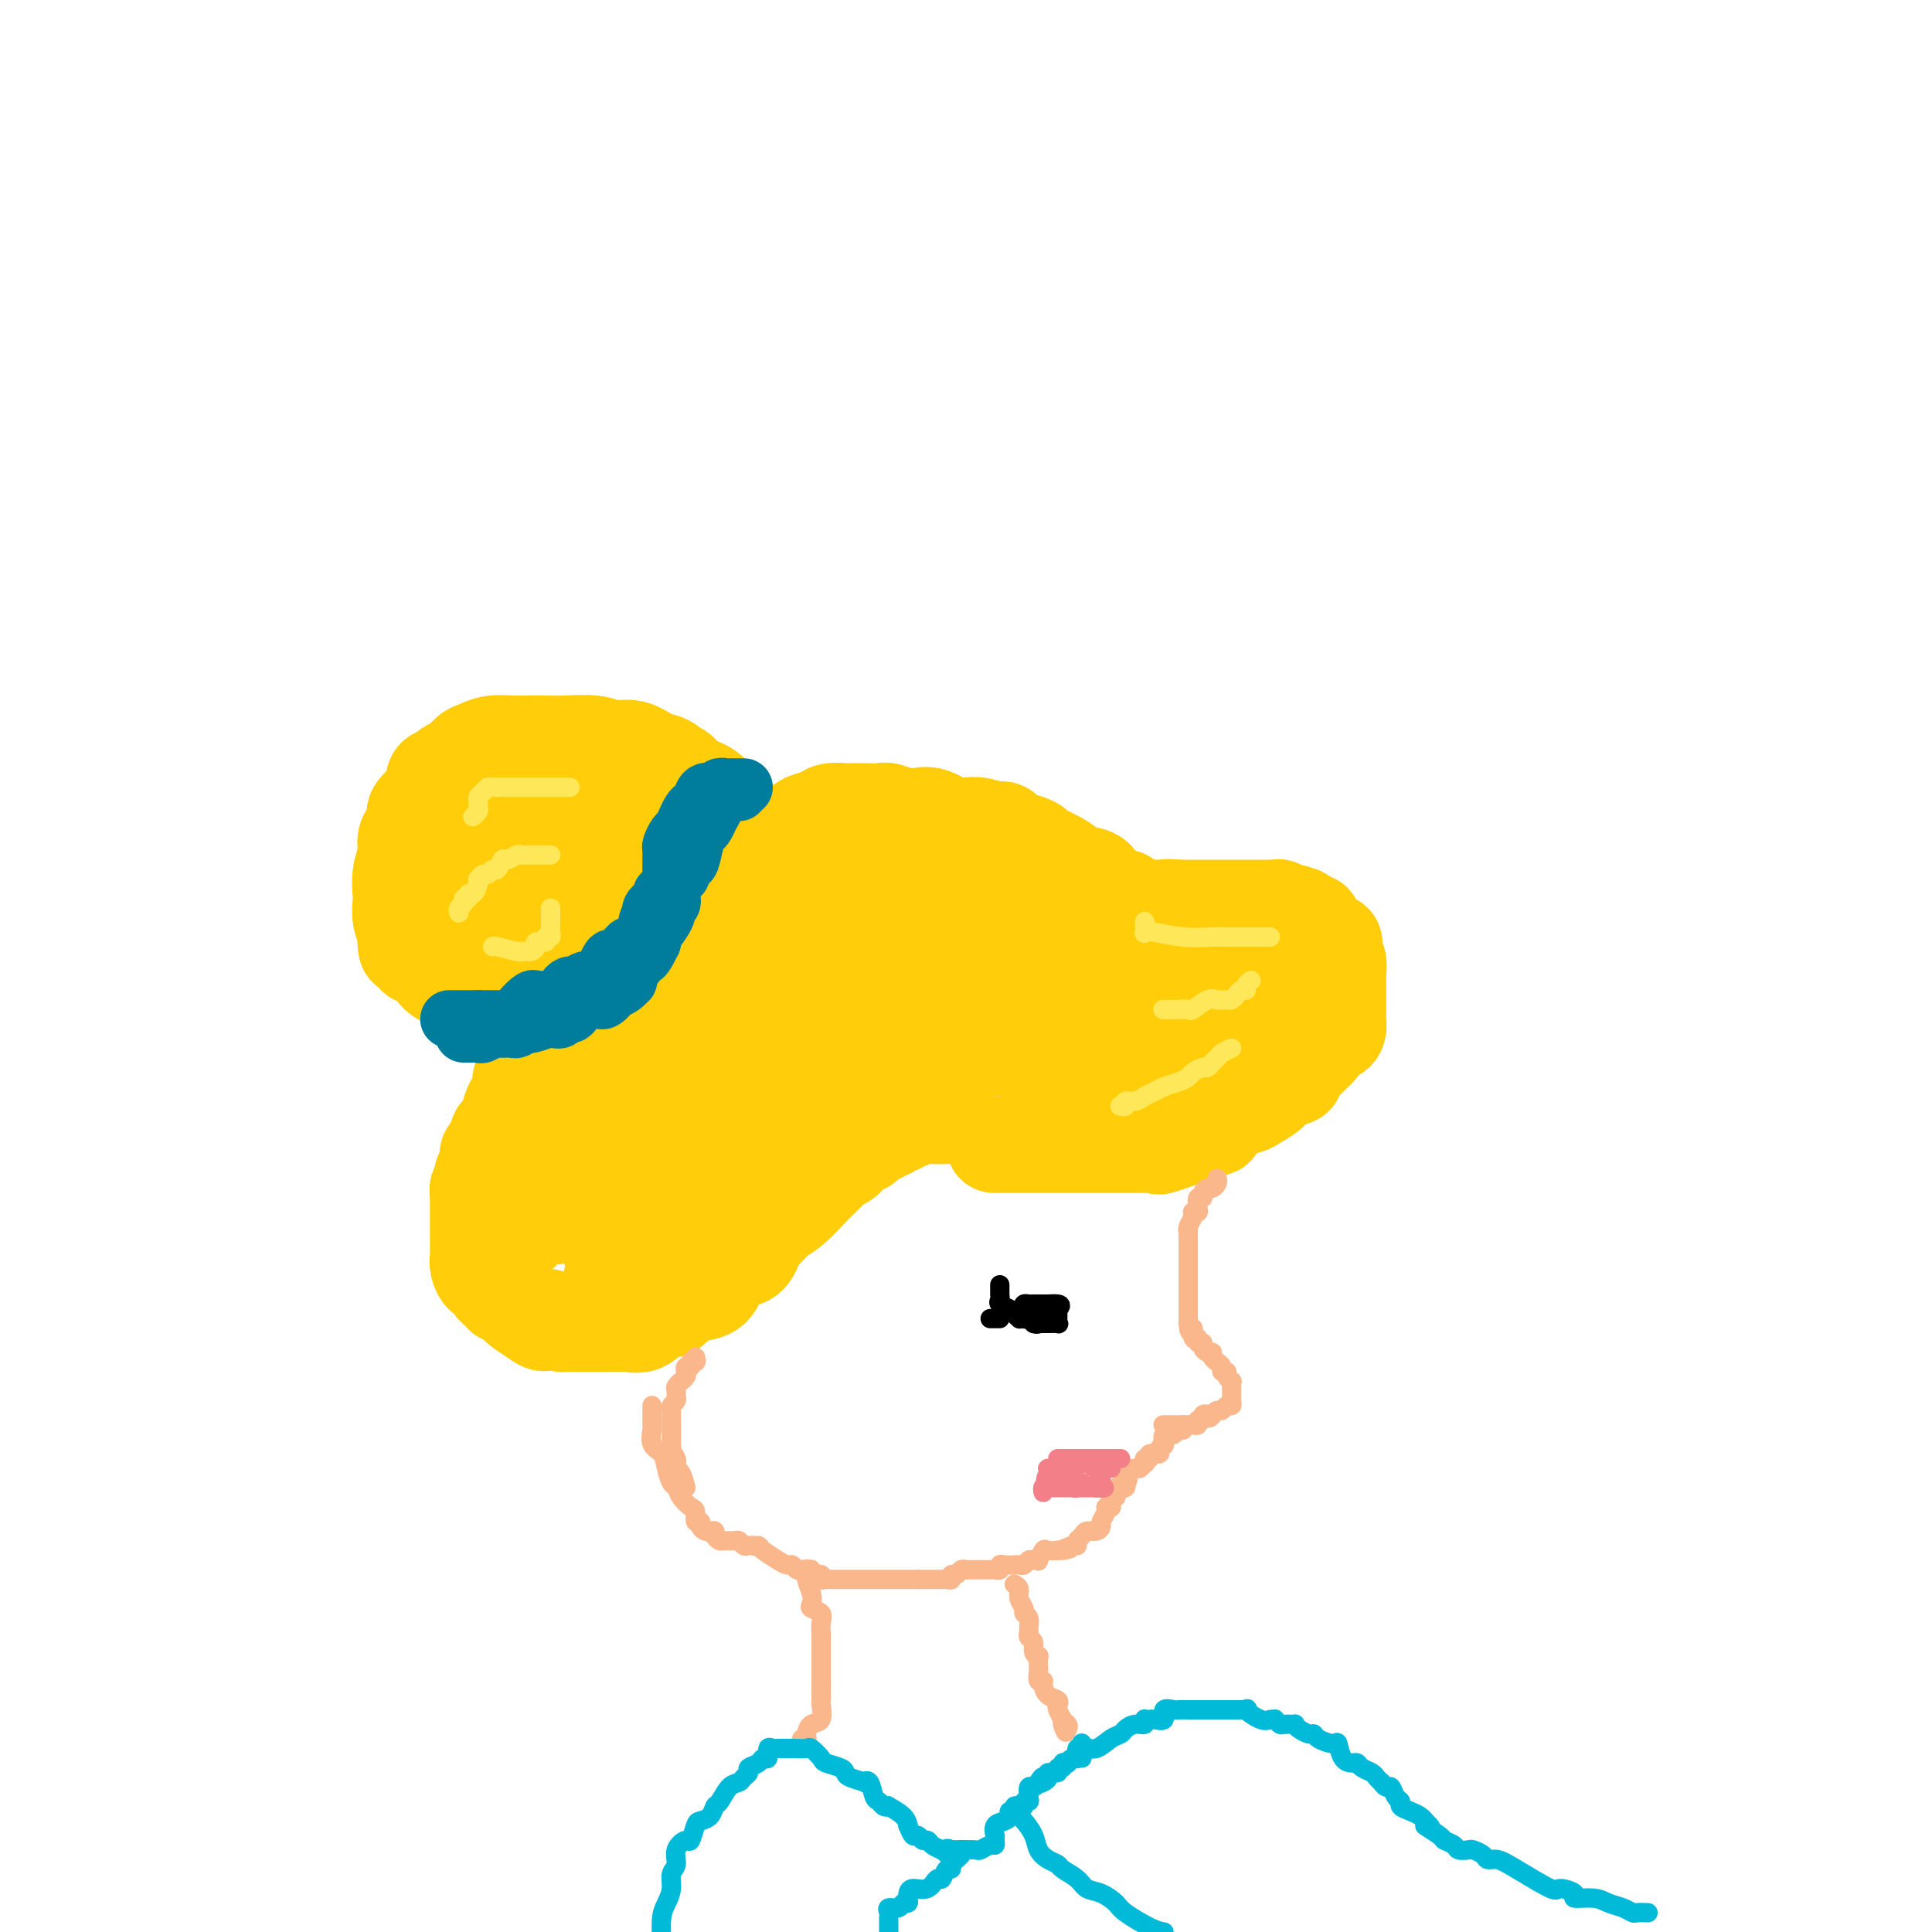 <svg viewBox='0 0 400 400' version='1.1' xmlns='http://www.w3.org/2000/svg' xmlns:xlink='http://www.w3.org/1999/xlink'><g fill='none' stroke='rgb(255,205,10)' stroke-width='20' stroke-linecap='round' stroke-linejoin='round'><path d='M206,237c-0.181,-0.000 -0.361,-0.000 1,0c1.361,0.000 4.264,0.000 7,0c2.736,-0.000 5.305,-0.000 7,0c1.695,0.000 2.518,0.000 4,0c1.482,-0.000 3.625,-0.001 5,0c1.375,0.001 1.981,0.003 3,0c1.019,-0.003 2.449,-0.012 3,0c0.551,0.012 0.222,0.044 1,0c0.778,-0.044 2.662,-0.166 3,0c0.338,0.166 -0.870,0.619 1,0c1.870,-0.619 6.817,-2.312 9,-3c2.183,-0.688 1.600,-0.372 2,-1c0.400,-0.628 1.782,-2.199 3,-3c1.218,-0.801 2.271,-0.831 3,-1c0.729,-0.169 1.132,-0.478 2,-1c0.868,-0.522 2.200,-1.256 3,-2c0.800,-0.744 1.069,-1.499 2,-2c0.931,-0.501 2.526,-0.749 3,-1c0.474,-0.251 -0.171,-0.504 0,-1c0.171,-0.496 1.159,-1.236 2,-2c0.841,-0.764 1.534,-1.552 2,-2c0.466,-0.448 0.705,-0.557 1,-1c0.295,-0.443 0.648,-1.222 1,-2'/><path d='M274,215c1.321,-1.437 1.622,-1.029 2,-1c0.378,0.029 0.833,-0.319 1,-1c0.167,-0.681 0.045,-1.693 0,-2c-0.045,-0.307 -0.012,0.091 0,0c0.012,-0.091 0.003,-0.672 0,-1c-0.003,-0.328 -0.001,-0.402 0,-1c0.001,-0.598 0.000,-1.719 0,-2c-0.000,-0.281 -0.000,0.277 0,0c0.000,-0.277 0.001,-1.391 0,-2c-0.001,-0.609 -0.004,-0.713 0,-1c0.004,-0.287 0.015,-0.755 0,-1c-0.015,-0.245 -0.056,-0.265 0,-1c0.056,-0.735 0.211,-2.186 0,-3c-0.211,-0.814 -0.786,-0.993 -1,-1c-0.214,-0.007 -0.065,0.157 0,0c0.065,-0.157 0.047,-0.634 0,-1c-0.047,-0.366 -0.121,-0.620 0,-1c0.121,-0.380 0.439,-0.885 0,-1c-0.439,-0.115 -1.633,0.161 -2,0c-0.367,-0.161 0.094,-0.759 0,-1c-0.094,-0.241 -0.742,-0.125 -1,0c-0.258,0.125 -0.125,0.258 0,0c0.125,-0.258 0.241,-0.909 0,-1c-0.241,-0.091 -0.838,0.378 -1,0c-0.162,-0.378 0.110,-1.602 0,-2c-0.110,-0.398 -0.603,0.029 -1,0c-0.397,-0.029 -0.699,-0.515 -1,-1'/><path d='M270,190c-1.278,-1.327 -0.973,-0.145 -1,0c-0.027,0.145 -0.384,-0.746 -1,-1c-0.616,-0.254 -1.489,0.128 -2,0c-0.511,-0.128 -0.661,-0.766 -1,-1c-0.339,-0.234 -0.868,-0.063 -1,0c-0.132,0.063 0.133,0.017 0,0c-0.133,-0.017 -0.666,-0.004 -1,0c-0.334,0.004 -0.471,0.001 -1,0c-0.529,-0.001 -1.451,-0.000 -2,0c-0.549,0.000 -0.723,0.000 -1,0c-0.277,-0.000 -0.655,-0.000 -1,0c-0.345,0.000 -0.656,0.000 -1,0c-0.344,-0.000 -0.722,-0.000 -1,0c-0.278,0.000 -0.456,0.000 -1,0c-0.544,-0.000 -1.454,-0.000 -2,0c-0.546,0.000 -0.727,0.000 -1,0c-0.273,-0.000 -0.637,-0.000 -1,0c-0.363,0.000 -0.723,0.000 -1,0c-0.277,-0.000 -0.469,-0.000 -1,0c-0.531,0.000 -1.399,0.000 -2,0c-0.601,-0.000 -0.934,-0.000 -1,0c-0.066,0.000 0.136,0.000 0,0c-0.136,-0.000 -0.610,-0.000 -1,0c-0.390,0.000 -0.695,0.000 -1,0'/><path d='M244,188c-4.109,-0.311 -1.382,-0.087 -1,0c0.382,0.087 -1.583,0.038 -3,0c-1.417,-0.038 -2.288,-0.067 -3,0c-0.712,0.067 -1.265,0.228 -2,0c-0.735,-0.228 -1.650,-0.844 -2,-1c-0.350,-0.156 -0.134,0.150 0,0c0.134,-0.150 0.186,-0.755 0,-1c-0.186,-0.245 -0.611,-0.128 -1,0c-0.389,0.128 -0.743,0.269 -1,0c-0.257,-0.269 -0.417,-0.947 -1,-1c-0.583,-0.053 -1.587,0.519 -2,0c-0.413,-0.519 -0.233,-2.131 -1,-3c-0.767,-0.869 -2.479,-0.996 -3,-1c-0.521,-0.004 0.151,0.116 0,0c-0.151,-0.116 -1.123,-0.466 -2,-1c-0.877,-0.534 -1.659,-1.251 -3,-2c-1.341,-0.749 -3.242,-1.529 -4,-2c-0.758,-0.471 -0.375,-0.634 -1,-1c-0.625,-0.366 -2.260,-0.934 -3,-1c-0.740,-0.066 -0.585,0.371 -1,0c-0.415,-0.371 -1.399,-1.550 -2,-2c-0.601,-0.450 -0.820,-0.171 -1,0c-0.180,0.171 -0.320,0.234 -1,0c-0.680,-0.234 -1.901,-0.767 -3,-1c-1.099,-0.233 -2.076,-0.167 -3,0c-0.924,0.167 -1.794,0.437 -3,0c-1.206,-0.437 -2.748,-1.579 -4,-2c-1.252,-0.421 -2.215,-0.120 -3,0c-0.785,0.120 -1.393,0.060 -2,0'/><path d='M188,169c-3.448,-0.403 -2.070,0.088 -2,0c0.070,-0.088 -1.170,-0.755 -2,-1c-0.830,-0.245 -1.252,-0.066 -2,0c-0.748,0.066 -1.823,0.021 -3,0c-1.177,-0.021 -2.455,-0.017 -3,0c-0.545,0.017 -0.356,0.046 -1,0c-0.644,-0.046 -2.122,-0.166 -3,0c-0.878,0.166 -1.156,0.618 -2,1c-0.844,0.382 -2.252,0.695 -3,1c-0.748,0.305 -0.834,0.603 -1,1c-0.166,0.397 -0.412,0.895 -1,1c-0.588,0.105 -1.520,-0.183 -2,0c-0.480,0.183 -0.510,0.835 -1,1c-0.490,0.165 -1.442,-0.158 -2,0c-0.558,0.158 -0.722,0.796 -1,1c-0.278,0.204 -0.671,-0.025 -1,0c-0.329,0.025 -0.595,0.306 -1,0c-0.405,-0.306 -0.948,-1.199 -2,-2c-1.052,-0.801 -2.613,-1.510 -4,-3c-1.387,-1.490 -2.598,-3.760 -4,-5c-1.402,-1.240 -2.993,-1.449 -4,-2c-1.007,-0.551 -1.431,-1.443 -2,-2c-0.569,-0.557 -1.285,-0.778 -2,-1'/><path d='M139,159c-3.069,-2.267 -0.740,-0.435 0,0c0.740,0.435 -0.109,-0.528 -1,-1c-0.891,-0.472 -1.824,-0.452 -3,-1c-1.176,-0.548 -2.596,-1.663 -4,-2c-1.404,-0.337 -2.792,0.106 -4,0c-1.208,-0.106 -2.237,-0.760 -4,-1c-1.763,-0.240 -4.261,-0.065 -6,0c-1.739,0.065 -2.721,0.021 -4,0c-1.279,-0.021 -2.857,-0.018 -4,0c-1.143,0.018 -1.853,0.050 -3,0c-1.147,-0.050 -2.731,-0.182 -4,0c-1.269,0.182 -2.222,0.679 -3,1c-0.778,0.321 -1.379,0.467 -2,1c-0.621,0.533 -1.262,1.455 -2,2c-0.738,0.545 -1.574,0.713 -2,1c-0.426,0.287 -0.441,0.692 -1,1c-0.559,0.308 -1.660,0.519 -2,1c-0.340,0.481 0.081,1.231 0,2c-0.081,0.769 -0.666,1.557 -1,2c-0.334,0.443 -0.419,0.541 -1,1c-0.581,0.459 -1.657,1.280 -2,2c-0.343,0.720 0.048,1.339 0,2c-0.048,0.661 -0.535,1.364 -1,2c-0.465,0.636 -0.909,1.205 -1,2c-0.091,0.795 0.171,1.815 0,3c-0.171,1.185 -0.774,2.534 -1,4c-0.226,1.466 -0.074,3.047 0,4c0.074,0.953 0.071,1.276 0,2c-0.071,0.724 -0.212,1.849 0,3c0.212,1.151 0.775,2.329 1,3c0.225,0.671 0.113,0.836 0,1'/><path d='M84,194c-0.065,4.200 0.774,1.700 1,1c0.226,-0.700 -0.160,0.398 0,1c0.160,0.602 0.867,0.706 1,1c0.133,0.294 -0.308,0.777 0,1c0.308,0.223 1.366,0.187 2,0c0.634,-0.187 0.846,-0.526 1,0c0.154,0.526 0.251,1.917 1,3c0.749,1.083 2.149,1.858 3,2c0.851,0.142 1.155,-0.351 2,0c0.845,0.351 2.233,1.544 3,2c0.767,0.456 0.912,0.174 1,0c0.088,-0.174 0.120,-0.239 0,0c-0.120,0.239 -0.390,0.782 0,1c0.390,0.218 1.441,0.111 2,0c0.559,-0.111 0.625,-0.226 1,0c0.375,0.226 1.060,0.793 2,1c0.940,0.207 2.136,0.056 3,0c0.864,-0.056 1.397,-0.015 2,0c0.603,0.015 1.274,0.004 2,0c0.726,-0.004 1.505,-0.001 2,0c0.495,0.001 0.706,0.000 1,0c0.294,-0.000 0.670,-0.000 1,0c0.330,0.000 0.613,0.000 1,0c0.387,-0.000 0.877,-0.000 1,0c0.123,0.000 -0.121,0.000 0,0c0.121,-0.000 0.606,-0.000 1,0c0.394,0.000 0.697,0.000 1,0'/><path d='M119,207c3.699,0.200 2.448,-0.300 2,0c-0.448,0.300 -0.092,1.400 0,2c0.092,0.600 -0.079,0.701 0,1c0.079,0.299 0.410,0.797 0,1c-0.410,0.203 -1.559,0.110 -2,0c-0.441,-0.110 -0.175,-0.237 0,0c0.175,0.237 0.258,0.837 0,1c-0.258,0.163 -0.857,-0.111 -1,0c-0.143,0.111 0.170,0.608 0,1c-0.170,0.392 -0.824,0.677 -1,1c-0.176,0.323 0.127,0.682 0,1c-0.127,0.318 -0.682,0.596 -1,1c-0.318,0.404 -0.399,0.934 -1,1c-0.601,0.066 -1.724,-0.331 -2,0c-0.276,0.331 0.293,1.390 0,2c-0.293,0.610 -1.450,0.772 -2,1c-0.550,0.228 -0.494,0.523 -1,1c-0.506,0.477 -1.573,1.136 -2,2c-0.427,0.864 -0.213,1.932 0,3'/><path d='M108,226c-1.963,2.801 -0.371,1.304 0,1c0.371,-0.304 -0.478,0.585 -1,1c-0.522,0.415 -0.717,0.357 -1,1c-0.283,0.643 -0.654,1.987 -1,3c-0.346,1.013 -0.666,1.693 -1,2c-0.334,0.307 -0.682,0.239 -1,1c-0.318,0.761 -0.607,2.350 -1,3c-0.393,0.650 -0.889,0.359 -1,1c-0.111,0.641 0.163,2.213 0,3c-0.163,0.787 -0.762,0.789 -1,1c-0.238,0.211 -0.116,0.633 0,1c0.116,0.367 0.227,0.681 0,1c-0.227,0.319 -0.793,0.643 -1,1c-0.207,0.357 -0.055,0.748 0,1c0.055,0.252 0.015,0.364 0,1c-0.015,0.636 -0.004,1.794 0,3c0.004,1.206 0.000,2.458 0,3c-0.000,0.542 0.003,0.374 0,1c-0.003,0.626 -0.012,2.047 0,3c0.012,0.953 0.045,1.439 0,2c-0.045,0.561 -0.167,1.197 0,2c0.167,0.803 0.623,1.774 1,2c0.377,0.226 0.675,-0.293 1,0c0.325,0.293 0.677,1.397 1,2c0.323,0.603 0.615,0.704 1,1c0.385,0.296 0.861,0.785 1,1c0.139,0.215 -0.059,0.154 0,0c0.059,-0.154 0.377,-0.402 1,0c0.623,0.402 1.552,1.454 2,2c0.448,0.546 0.414,0.584 1,1c0.586,0.416 1.793,1.208 3,2'/><path d='M111,273c2.277,1.718 1.969,0.513 2,0c0.031,-0.513 0.401,-0.334 1,0c0.599,0.334 1.425,0.821 2,1c0.575,0.179 0.897,0.048 1,0c0.103,-0.048 -0.014,-0.013 0,0c0.014,0.013 0.158,0.003 1,0c0.842,-0.003 2.380,-0.001 3,0c0.620,0.001 0.321,-0.000 1,0c0.679,0.000 2.335,0.002 3,0c0.665,-0.002 0.341,-0.008 1,0c0.659,0.008 2.303,0.032 3,0c0.697,-0.032 0.446,-0.118 1,0c0.554,0.118 1.912,0.440 3,0c1.088,-0.440 1.906,-1.641 2,-2c0.094,-0.359 -0.535,0.125 0,0c0.535,-0.125 2.234,-0.858 3,-1c0.766,-0.142 0.599,0.308 1,0c0.401,-0.308 1.370,-1.372 2,-2c0.630,-0.628 0.921,-0.819 2,-1c1.079,-0.181 2.948,-0.350 4,-1c1.052,-0.650 1.289,-1.780 2,-3c0.711,-1.220 1.896,-2.530 3,-3c1.104,-0.470 2.126,-0.101 3,-1c0.874,-0.899 1.601,-3.068 2,-4c0.399,-0.932 0.470,-0.627 1,-1c0.530,-0.373 1.517,-1.423 2,-2c0.483,-0.577 0.461,-0.682 1,-1c0.539,-0.318 1.639,-0.848 3,-2c1.361,-1.152 2.982,-2.926 4,-4c1.018,-1.074 1.434,-1.450 2,-2c0.566,-0.550 1.283,-1.275 2,-2'/><path d='M172,242c3.973,-4.353 1.406,-2.734 1,-2c-0.406,0.734 1.348,0.585 2,0c0.652,-0.585 0.203,-1.606 0,-2c-0.203,-0.394 -0.161,-0.161 0,0c0.161,0.161 0.442,0.249 1,0c0.558,-0.249 1.392,-0.836 2,-1c0.608,-0.164 0.989,0.096 1,0c0.011,-0.096 -0.346,-0.546 0,-1c0.346,-0.454 1.397,-0.910 2,-1c0.603,-0.090 0.758,0.187 1,0c0.242,-0.187 0.572,-0.839 1,-1c0.428,-0.161 0.954,0.167 1,0c0.046,-0.167 -0.390,-0.830 0,-1c0.390,-0.170 1.605,0.152 2,0c0.395,-0.152 -0.031,-0.776 0,-1c0.031,-0.224 0.519,-0.046 1,0c0.481,0.046 0.955,-0.040 1,0c0.045,0.040 -0.339,0.207 0,0c0.339,-0.207 1.400,-0.788 2,-1c0.600,-0.212 0.738,-0.057 1,0c0.262,0.057 0.648,0.015 1,0c0.352,-0.015 0.672,-0.004 1,0c0.328,0.004 0.665,0.001 1,0c0.335,-0.001 0.667,-0.001 1,0'/><path d='M195,231c1.622,-0.156 1.178,-0.044 1,0c-0.178,0.044 -0.089,0.022 0,0'/><path d='M125,201c0.030,-0.755 0.061,-1.511 0,-2c-0.061,-0.489 -0.212,-0.712 0,-1c0.212,-0.288 0.789,-0.642 1,-2c0.211,-1.358 0.057,-3.721 0,-5c-0.057,-1.279 -0.019,-1.473 0,-2c0.019,-0.527 0.017,-1.388 0,-2c-0.017,-0.612 -0.049,-0.975 0,-2c0.049,-1.025 0.180,-2.713 0,-4c-0.180,-1.287 -0.672,-2.172 -1,-3c-0.328,-0.828 -0.494,-1.597 -1,-2c-0.506,-0.403 -1.354,-0.440 -2,-1c-0.646,-0.560 -1.091,-1.642 -1,-2c0.091,-0.358 0.718,0.009 0,0c-0.718,-0.009 -2.782,-0.395 -4,-1c-1.218,-0.605 -1.590,-1.430 -3,-2c-1.410,-0.570 -3.856,-0.885 -5,-1c-1.144,-0.115 -0.984,-0.029 -1,0c-0.016,0.029 -0.209,0.002 -1,0c-0.791,-0.002 -2.181,0.020 -3,0c-0.819,-0.020 -1.067,-0.084 -2,0c-0.933,0.084 -2.552,0.315 -3,1c-0.448,0.685 0.275,1.824 0,2c-0.275,0.176 -1.548,-0.610 -2,0c-0.452,0.610 -0.083,2.618 0,4c0.083,1.382 -0.122,2.138 0,3c0.122,0.862 0.569,1.829 1,3c0.431,1.171 0.847,2.546 1,3c0.153,0.454 0.044,-0.013 0,0c-0.044,0.013 -0.022,0.507 0,1'/><path d='M99,186c0.517,2.121 0.809,0.425 1,0c0.191,-0.425 0.282,0.422 1,1c0.718,0.578 2.062,0.888 3,1c0.938,0.112 1.469,0.028 3,0c1.531,-0.028 4.061,0.001 6,0c1.939,-0.001 3.287,-0.031 5,-1c1.713,-0.969 3.793,-2.876 5,-4c1.207,-1.124 1.543,-1.463 2,-2c0.457,-0.537 1.037,-1.271 2,-2c0.963,-0.729 2.310,-1.452 3,-2c0.690,-0.548 0.723,-0.920 1,-1c0.277,-0.080 0.799,0.133 1,0c0.201,-0.133 0.080,-0.610 0,-1c-0.080,-0.390 -0.121,-0.693 0,-1c0.121,-0.307 0.402,-0.619 0,-1c-0.402,-0.381 -1.488,-0.831 -2,-1c-0.512,-0.169 -0.452,-0.059 -1,0c-0.548,0.059 -1.705,0.065 -3,0c-1.295,-0.065 -2.729,-0.201 -4,0c-1.271,0.201 -2.379,0.740 -3,1c-0.621,0.260 -0.756,0.241 -1,1c-0.244,0.759 -0.599,2.297 -1,3c-0.401,0.703 -0.850,0.570 -1,1c-0.150,0.430 -0.002,1.424 0,2c0.002,0.576 -0.142,0.736 0,1c0.142,0.264 0.571,0.632 1,1'/><path d='M117,182c-0.353,2.072 -0.237,2.751 1,3c1.237,0.249 3.594,0.069 5,0c1.406,-0.069 1.860,-0.026 3,0c1.140,0.026 2.965,0.035 4,0c1.035,-0.035 1.279,-0.114 2,0c0.721,0.114 1.919,0.423 3,0c1.081,-0.423 2.044,-1.576 3,-2c0.956,-0.424 1.906,-0.117 3,0c1.094,0.117 2.332,0.045 3,0c0.668,-0.045 0.768,-0.062 1,0c0.232,0.062 0.598,0.203 1,0c0.402,-0.203 0.839,-0.751 1,0c0.161,0.751 0.046,2.803 0,6c-0.046,3.197 -0.022,7.541 0,10c0.022,2.459 0.041,3.032 0,5c-0.041,1.968 -0.144,5.332 0,7c0.144,1.668 0.533,1.641 0,3c-0.533,1.359 -1.988,4.105 -3,6c-1.012,1.895 -1.581,2.941 -2,4c-0.419,1.059 -0.689,2.133 -1,3c-0.311,0.867 -0.664,1.528 -1,2c-0.336,0.472 -0.653,0.756 -1,1c-0.347,0.244 -0.722,0.447 -1,1c-0.278,0.553 -0.460,1.457 -1,2c-0.540,0.543 -1.440,0.727 -2,1c-0.560,0.273 -0.780,0.637 -1,1'/><path d='M134,235c-2.120,3.358 -0.921,1.253 -1,1c-0.079,-0.253 -1.436,1.345 -2,2c-0.564,0.655 -0.335,0.365 -1,1c-0.665,0.635 -2.224,2.195 -3,3c-0.776,0.805 -0.769,0.857 -1,1c-0.231,0.143 -0.701,0.378 -1,1c-0.299,0.622 -0.427,1.630 -1,2c-0.573,0.370 -1.589,0.102 -2,0c-0.411,-0.102 -0.215,-0.037 -1,1c-0.785,1.037 -2.550,3.047 -4,4c-1.450,0.953 -2.585,0.849 -4,1c-1.415,0.151 -3.111,0.555 -4,1c-0.889,0.445 -0.970,0.930 -1,1c-0.030,0.070 -0.009,-0.275 0,0c0.009,0.275 0.008,1.170 0,1c-0.008,-0.170 -0.021,-1.403 0,-2c0.021,-0.597 0.075,-0.556 0,-2c-0.075,-1.444 -0.281,-4.374 0,-6c0.281,-1.626 1.048,-1.949 2,-3c0.952,-1.051 2.087,-2.830 3,-4c0.913,-1.170 1.602,-1.733 2,-3c0.398,-1.267 0.506,-3.240 2,-5c1.494,-1.760 4.375,-3.306 6,-5c1.625,-1.694 1.993,-3.535 3,-5c1.007,-1.465 2.651,-2.556 4,-4c1.349,-1.444 2.403,-3.243 4,-5c1.597,-1.757 3.738,-3.473 5,-5c1.262,-1.527 1.646,-2.865 2,-4c0.354,-1.135 0.677,-2.068 1,-3'/><path d='M142,199c4.121,-4.753 1.924,-1.136 1,0c-0.924,1.136 -0.574,-0.208 0,-1c0.574,-0.792 1.371,-1.033 1,0c-0.371,1.033 -1.911,3.341 -3,5c-1.089,1.659 -1.727,2.670 -2,4c-0.273,1.330 -0.181,2.978 -1,5c-0.819,2.022 -2.549,4.417 -3,6c-0.451,1.583 0.377,2.353 0,5c-0.377,2.647 -1.957,7.170 -3,10c-1.043,2.830 -1.547,3.966 -2,7c-0.453,3.034 -0.853,7.965 -1,10c-0.147,2.035 -0.039,1.174 0,1c0.039,-0.174 0.010,0.338 0,1c-0.010,0.662 -0.001,1.473 0,2c0.001,0.527 -0.007,0.771 0,1c0.007,0.229 0.030,0.442 0,1c-0.030,0.558 -0.113,1.459 0,2c0.113,0.541 0.423,0.722 0,1c-0.423,0.278 -1.577,0.652 -2,1c-0.423,0.348 -0.114,0.671 0,1c0.114,0.329 0.033,0.666 0,1c-0.033,0.334 -0.016,0.667 0,1'/><path d='M127,263c-2.043,9.703 0.351,1.960 2,-1c1.649,-2.960 2.554,-1.137 4,-1c1.446,0.137 3.435,-1.411 5,-3c1.565,-1.589 2.708,-3.217 4,-5c1.292,-1.783 2.734,-3.719 4,-5c1.266,-1.281 2.357,-1.906 3,-3c0.643,-1.094 0.839,-2.656 1,-3c0.161,-0.344 0.287,0.529 1,0c0.713,-0.529 2.014,-2.461 3,-4c0.986,-1.539 1.658,-2.685 4,-5c2.342,-2.315 6.353,-5.800 9,-8c2.647,-2.200 3.931,-3.115 5,-4c1.069,-0.885 1.925,-1.740 3,-2c1.075,-0.260 2.371,0.074 3,0c0.629,-0.074 0.591,-0.556 2,-1c1.409,-0.444 4.263,-0.851 6,-1c1.737,-0.149 2.356,-0.040 4,0c1.644,0.040 4.314,0.011 6,0c1.686,-0.011 2.387,-0.003 3,0c0.613,0.003 1.136,-0.000 2,0c0.864,0.000 2.068,0.003 3,0c0.932,-0.003 1.591,-0.011 2,0c0.409,0.011 0.566,0.041 1,0c0.434,-0.041 1.144,-0.155 2,0c0.856,0.155 1.858,0.578 3,1c1.142,0.422 2.423,0.845 3,1c0.577,0.155 0.451,0.044 1,0c0.549,-0.044 1.775,-0.022 3,0'/><path d='M219,219c7.156,0.016 3.045,0.057 2,0c-1.045,-0.057 0.975,-0.211 2,0c1.025,0.211 1.056,0.789 2,1c0.944,0.211 2.800,0.057 4,0c1.200,-0.057 1.743,-0.015 3,0c1.257,0.015 3.229,0.004 4,0c0.771,-0.004 0.343,-0.001 1,0c0.657,0.001 2.399,0.000 4,0c1.601,-0.000 3.062,-0.000 4,0c0.938,0.000 1.354,0.000 2,0c0.646,-0.000 1.520,-0.000 2,0c0.480,0.000 0.564,0.000 1,0c0.436,-0.000 1.224,-0.000 2,0c0.776,0.000 1.541,0.001 2,0c0.459,-0.001 0.613,-0.003 1,0c0.387,0.003 1.006,0.012 2,0c0.994,-0.012 2.361,-0.045 3,0c0.639,0.045 0.548,0.167 1,0c0.452,-0.167 1.445,-0.622 2,-1c0.555,-0.378 0.670,-0.678 1,-1c0.330,-0.322 0.873,-0.667 1,-1c0.127,-0.333 -0.162,-0.653 0,-1c0.162,-0.347 0.775,-0.719 1,-1c0.225,-0.281 0.060,-0.470 0,-1c-0.060,-0.530 -0.016,-1.400 0,-2c0.016,-0.600 0.004,-0.931 0,-1c-0.004,-0.069 -0.001,0.123 0,0c0.001,-0.123 0.001,-0.562 0,-1'/><path d='M266,210c-0.252,-1.758 -1.380,-2.652 -2,-3c-0.620,-0.348 -0.730,-0.150 -1,0c-0.270,0.150 -0.701,0.253 -1,0c-0.299,-0.253 -0.467,-0.860 -1,-1c-0.533,-0.140 -1.431,0.188 -2,0c-0.569,-0.188 -0.811,-0.891 -1,-1c-0.189,-0.109 -0.326,0.377 -1,0c-0.674,-0.377 -1.884,-1.618 -3,-2c-1.116,-0.382 -2.137,0.094 -3,0c-0.863,-0.094 -1.567,-0.757 -2,-1c-0.433,-0.243 -0.597,-0.065 -1,0c-0.403,0.065 -1.047,0.016 -2,0c-0.953,-0.016 -2.215,-0.001 -3,0c-0.785,0.001 -1.094,-0.014 -2,0c-0.906,0.014 -2.410,0.056 -3,0c-0.590,-0.056 -0.266,-0.211 -1,0c-0.734,0.211 -2.525,0.789 -4,1c-1.475,0.211 -2.633,0.057 -4,0c-1.367,-0.057 -2.945,-0.015 -4,0c-1.055,0.015 -1.589,0.004 -2,0c-0.411,-0.004 -0.699,-0.001 -1,0c-0.301,0.001 -0.615,-0.002 -1,0c-0.385,0.002 -0.842,0.007 -1,0c-0.158,-0.007 -0.017,-0.027 -1,-1c-0.983,-0.973 -3.088,-2.900 -4,-4c-0.912,-1.100 -0.630,-1.373 -1,-2c-0.370,-0.627 -1.391,-1.608 -2,-2c-0.609,-0.392 -0.804,-0.196 -1,0'/><path d='M211,194c-1.646,-1.641 -0.261,-1.242 0,-1c0.261,0.242 -0.602,0.329 -1,0c-0.398,-0.329 -0.330,-1.073 -1,-2c-0.670,-0.927 -2.076,-2.036 -3,-3c-0.924,-0.964 -1.364,-1.782 -2,-2c-0.636,-0.218 -1.468,0.163 -2,0c-0.532,-0.163 -0.763,-0.871 -1,-1c-0.237,-0.129 -0.481,0.319 -1,0c-0.519,-0.319 -1.315,-1.406 -2,-2c-0.685,-0.594 -1.259,-0.695 -2,-1c-0.741,-0.305 -1.647,-0.814 -3,-1c-1.353,-0.186 -3.152,-0.050 -4,0c-0.848,0.050 -0.746,0.014 -1,0c-0.254,-0.014 -0.864,-0.005 -2,0c-1.136,0.005 -2.797,0.004 -4,0c-1.203,-0.004 -1.950,-0.013 -3,0c-1.050,0.013 -2.405,0.049 -4,0c-1.595,-0.049 -3.429,-0.182 -5,0c-1.571,0.182 -2.878,0.678 -4,1c-1.122,0.322 -2.058,0.471 -3,1c-0.942,0.529 -1.891,1.438 -3,2c-1.109,0.562 -2.377,0.778 -3,1c-0.623,0.222 -0.601,0.451 -1,1c-0.399,0.549 -1.220,1.420 -2,2c-0.780,0.580 -1.519,0.870 -2,2c-0.481,1.130 -0.703,3.101 -1,4c-0.297,0.899 -0.668,0.727 -1,1c-0.332,0.273 -0.625,0.991 -1,2c-0.375,1.009 -0.832,2.310 -1,3c-0.168,0.690 -0.048,0.769 0,1c0.048,0.231 0.024,0.616 0,1'/><path d='M148,203c0.095,2.556 4.833,0.448 7,0c2.167,-0.448 1.762,0.766 4,0c2.238,-0.766 7.119,-3.511 11,-5c3.881,-1.489 6.763,-1.723 9,-2c2.237,-0.277 3.828,-0.596 5,-1c1.172,-0.404 1.925,-0.893 3,-1c1.075,-0.107 2.471,0.166 4,0c1.529,-0.166 3.191,-0.772 4,-1c0.809,-0.228 0.766,-0.078 1,0c0.234,0.078 0.745,0.084 2,0c1.255,-0.084 3.253,-0.258 6,0c2.747,0.258 6.243,0.947 9,2c2.757,1.053 4.777,2.471 6,3c1.223,0.529 1.651,0.170 2,0c0.349,-0.170 0.620,-0.149 1,0c0.380,0.149 0.868,0.427 0,1c-0.868,0.573 -3.094,1.441 -5,2c-1.906,0.559 -3.494,0.811 -5,1c-1.506,0.189 -2.931,0.317 -5,1c-2.069,0.683 -4.783,1.922 -7,3c-2.217,1.078 -3.938,1.995 -6,3c-2.062,1.005 -4.467,2.098 -7,3c-2.533,0.902 -5.194,1.613 -8,2c-2.806,0.387 -5.755,0.450 -8,1c-2.245,0.550 -3.784,1.586 -5,2c-1.216,0.414 -2.108,0.207 -3,0'/><path d='M163,217c-4.235,0.957 -2.821,0.850 -3,1c-0.179,0.150 -1.951,0.558 -3,1c-1.049,0.442 -1.377,0.920 -2,1c-0.623,0.080 -1.543,-0.238 -2,0c-0.457,0.238 -0.452,1.030 -1,2c-0.548,0.970 -1.650,2.116 -2,3c-0.350,0.884 0.050,1.505 0,2c-0.050,0.495 -0.552,0.864 -1,1c-0.448,0.136 -0.842,0.039 -1,0c-0.158,-0.039 -0.079,-0.019 0,0'/></g>
<g fill='none' stroke='rgb(0,124,156)' stroke-width='12' stroke-linecap='round' stroke-linejoin='round'><path d='M153,164c-0.794,0.056 -1.589,0.112 -2,0c-0.411,-0.112 -0.439,-0.391 -1,0c-0.561,0.391 -1.656,1.452 -2,2c-0.344,0.548 0.063,0.581 0,1c-0.063,0.419 -0.594,1.223 -1,2c-0.406,0.777 -0.686,1.527 -1,2c-0.314,0.473 -0.663,0.670 -1,1c-0.337,0.330 -0.664,0.792 -1,2c-0.336,1.208 -0.681,3.162 -1,4c-0.319,0.838 -0.611,0.561 -1,1c-0.389,0.439 -0.875,1.595 -1,2c-0.125,0.405 0.111,0.059 0,0c-0.111,-0.059 -0.570,0.169 -1,1c-0.430,0.831 -0.833,2.264 -1,3c-0.167,0.736 -0.099,0.776 0,1c0.099,0.224 0.229,0.631 0,1c-0.229,0.369 -0.818,0.701 -1,1c-0.182,0.299 0.044,0.565 0,1c-0.044,0.435 -0.358,1.040 -1,2c-0.642,0.960 -1.612,2.274 -2,3c-0.388,0.726 -0.194,0.863 0,1'/><path d='M135,195c-2.395,4.883 -1.882,2.591 -2,2c-0.118,-0.591 -0.868,0.521 -1,1c-0.132,0.479 0.355,0.327 0,1c-0.355,0.673 -1.552,2.170 -2,3c-0.448,0.830 -0.149,0.992 0,1c0.149,0.008 0.146,-0.139 0,0c-0.146,0.139 -0.435,0.563 -1,1c-0.565,0.437 -1.407,0.888 -2,1c-0.593,0.112 -0.939,-0.115 -1,0c-0.061,0.115 0.163,0.573 0,1c-0.163,0.427 -0.712,0.822 -1,1c-0.288,0.178 -0.315,0.138 -1,0c-0.685,-0.138 -2.029,-0.373 -3,0c-0.971,0.373 -1.570,1.354 -2,2c-0.430,0.646 -0.692,0.958 -1,1c-0.308,0.042 -0.661,-0.185 -1,0c-0.339,0.185 -0.662,0.780 -1,1c-0.338,0.220 -0.690,0.063 -1,0c-0.310,-0.063 -0.580,-0.031 -1,0c-0.420,0.031 -0.992,0.061 -1,0c-0.008,-0.061 0.549,-0.214 0,0c-0.549,0.214 -2.203,0.793 -3,1c-0.797,0.207 -0.737,0.041 -1,0c-0.263,-0.041 -0.848,0.041 -1,0c-0.152,-0.041 0.128,-0.207 0,0c-0.128,0.207 -0.664,0.788 -1,1c-0.336,0.212 -0.471,0.057 -1,0c-0.529,-0.057 -1.451,-0.015 -2,0c-0.549,0.015 -0.725,0.004 -1,0c-0.275,-0.004 -0.650,-0.001 -1,0c-0.350,0.001 -0.675,0.001 -1,0'/><path d='M101,213c-3.957,0.868 -1.848,0.036 -1,0c0.848,-0.036 0.435,0.722 0,1c-0.435,0.278 -0.891,0.074 -1,0c-0.109,-0.074 0.128,-0.020 0,0c-0.128,0.020 -0.622,0.005 -1,0c-0.378,-0.005 -0.640,-0.001 -1,0c-0.360,0.001 -0.817,0.000 -1,0c-0.183,-0.000 -0.091,-0.000 0,0'/><path d='M154,163c-0.333,-0.001 -0.667,-0.001 -1,0c-0.333,0.001 -0.666,0.005 -1,0c-0.334,-0.005 -0.671,-0.017 -1,0c-0.329,0.017 -0.651,0.064 -1,0c-0.349,-0.064 -0.723,-0.238 -1,0c-0.277,0.238 -0.455,0.889 -1,1c-0.545,0.111 -1.455,-0.318 -2,0c-0.545,0.318 -0.723,1.385 -1,2c-0.277,0.615 -0.651,0.780 -1,1c-0.349,0.220 -0.672,0.497 -1,1c-0.328,0.503 -0.662,1.233 -1,2c-0.338,0.767 -0.679,1.570 -1,2c-0.321,0.430 -0.622,0.486 -1,1c-0.378,0.514 -0.834,1.488 -1,2c-0.166,0.512 -0.044,0.564 0,1c0.044,0.436 0.009,1.256 0,2c-0.009,0.744 0.007,1.410 0,2c-0.007,0.590 -0.038,1.102 0,1c0.038,-0.102 0.146,-0.820 0,0c-0.146,0.820 -0.547,3.176 -1,4c-0.453,0.824 -0.957,0.114 -1,0c-0.043,-0.114 0.377,0.367 0,1c-0.377,0.633 -1.550,1.416 -2,2c-0.450,0.584 -0.176,0.968 0,1c0.176,0.032 0.256,-0.290 0,0c-0.256,0.290 -0.846,1.190 -1,2c-0.154,0.810 0.130,1.529 0,2c-0.130,0.471 -0.674,0.693 -1,1c-0.326,0.307 -0.434,0.698 -1,1c-0.566,0.302 -1.590,0.515 -2,1c-0.410,0.485 -0.205,1.243 0,2'/><path d='M130,198c-2.643,4.897 -2.749,2.139 -3,1c-0.251,-1.139 -0.645,-0.659 -1,0c-0.355,0.659 -0.672,1.496 -1,2c-0.328,0.504 -0.669,0.675 -1,1c-0.331,0.325 -0.652,0.804 -1,1c-0.348,0.196 -0.724,0.108 -1,0c-0.276,-0.108 -0.452,-0.235 -1,0c-0.548,0.235 -1.469,0.832 -2,1c-0.531,0.168 -0.671,-0.095 -1,0c-0.329,0.095 -0.846,0.547 -1,1c-0.154,0.453 0.057,0.906 0,1c-0.057,0.094 -0.381,-0.173 -1,0c-0.619,0.173 -1.532,0.785 -2,1c-0.468,0.215 -0.490,0.034 -1,0c-0.510,-0.034 -1.509,0.081 -2,0c-0.491,-0.081 -0.474,-0.358 -1,0c-0.526,0.358 -1.594,1.350 -2,2c-0.406,0.650 -0.150,0.959 0,1c0.150,0.041 0.195,-0.185 0,0c-0.195,0.185 -0.630,0.782 -1,1c-0.370,0.218 -0.677,0.059 -1,0c-0.323,-0.059 -0.664,-0.016 -1,0c-0.336,0.016 -0.667,0.004 -1,0c-0.333,-0.004 -0.666,-0.001 -1,0c-0.334,0.001 -0.667,0.000 -1,0c-0.333,-0.000 -0.667,-0.000 -1,0c-0.333,0.000 -0.667,0.000 -1,0c-0.333,-0.000 -0.667,-0.000 -1,0'/><path d='M99,211c-1.035,0.000 -0.123,0.000 0,0c0.123,0.000 -0.544,0.000 -1,0c-0.456,-0.000 -0.700,0.000 -1,0c-0.300,0.000 -0.655,0.000 -1,0c-0.345,0.000 -0.680,0.000 -1,0c-0.320,0.000 -0.625,0.000 -1,0c-0.375,0.000 -0.822,0.000 -1,0c-0.178,0.000 -0.089,0.000 0,0'/></g>
<g fill='none' stroke='rgb(251,183,140)' stroke-width='4' stroke-linecap='round' stroke-linejoin='round'><path d='M252,244c0.092,0.304 0.183,0.607 0,1c-0.183,0.393 -0.641,0.874 -1,1c-0.359,0.126 -0.618,-0.103 -1,0c-0.382,0.103 -0.886,0.539 -1,1c-0.114,0.461 0.162,0.947 0,1c-0.162,0.053 -0.762,-0.326 -1,0c-0.238,0.326 -0.115,1.357 0,2c0.115,0.643 0.223,0.897 0,1c-0.223,0.103 -0.778,0.056 -1,0c-0.222,-0.056 -0.112,-0.121 0,0c0.112,0.121 0.226,0.427 0,1c-0.226,0.573 -0.793,1.414 -1,2c-0.207,0.586 -0.056,0.916 0,1c0.056,0.084 0.015,-0.080 0,0c-0.015,0.080 -0.004,0.403 0,1c0.004,0.597 0.001,1.468 0,2c-0.001,0.532 -0.000,0.725 0,1c0.000,0.275 0.000,0.633 0,1c-0.000,0.367 -0.000,0.745 0,1c0.000,0.255 0.000,0.388 0,1c-0.000,0.612 -0.000,1.704 0,2c0.000,0.296 0.000,-0.205 0,0c-0.000,0.205 -0.000,1.116 0,2c0.000,0.884 0.000,1.743 0,2c-0.000,0.257 -0.000,-0.087 0,0c0.000,0.087 0.000,0.603 0,1c-0.000,0.397 -0.000,0.673 0,1c0.000,0.327 0.000,0.703 0,1c-0.000,0.297 -0.000,0.513 0,1c0.000,0.487 0.000,1.243 0,2'/><path d='M246,274c0.244,3.195 0.854,1.181 1,1c0.146,-0.181 -0.172,1.471 0,2c0.172,0.529 0.833,-0.064 1,0c0.167,0.064 -0.162,0.787 0,1c0.162,0.213 0.813,-0.084 1,0c0.187,0.084 -0.091,0.547 0,1c0.091,0.453 0.550,0.895 1,1c0.450,0.105 0.890,-0.125 1,0c0.110,0.125 -0.110,0.607 0,1c0.110,0.393 0.550,0.696 1,1c0.450,0.304 0.909,0.607 1,1c0.091,0.393 -0.186,0.875 0,1c0.186,0.125 0.834,-0.107 1,0c0.166,0.107 -0.152,0.553 0,1c0.152,0.447 0.773,0.893 1,1c0.227,0.107 0.061,-0.126 0,0c-0.061,0.126 -0.015,0.612 0,1c0.015,0.388 0.001,0.677 0,1c-0.001,0.323 0.011,0.679 0,1c-0.011,0.321 -0.044,0.607 0,1c0.044,0.393 0.167,0.893 0,1c-0.167,0.107 -0.622,-0.177 -1,0c-0.378,0.177 -0.679,0.817 -1,1c-0.321,0.183 -0.663,-0.091 -1,0c-0.337,0.091 -0.668,0.545 -1,1'/><path d='M251,293c-0.780,1.100 -0.730,0.351 -1,0c-0.270,-0.351 -0.860,-0.304 -1,0c-0.140,0.304 0.170,0.866 0,1c-0.170,0.134 -0.819,-0.160 -1,0c-0.181,0.160 0.106,0.775 0,1c-0.106,0.225 -0.605,0.060 -1,0c-0.395,-0.060 -0.688,-0.016 -1,0c-0.312,0.016 -0.644,0.004 -1,0c-0.356,-0.004 -0.734,-0.001 -1,0c-0.266,0.001 -0.418,0.000 -1,0c-0.582,-0.000 -1.595,-0.000 -2,0c-0.405,0.000 -0.203,0.000 0,0'/><path d='M144,281c0.121,0.455 0.242,0.910 0,1c-0.242,0.090 -0.848,-0.183 -1,0c-0.152,0.183 0.152,0.824 0,1c-0.152,0.176 -0.758,-0.111 -1,0c-0.242,0.111 -0.121,0.621 0,1c0.121,0.379 0.243,0.626 0,1c-0.243,0.374 -0.850,0.874 -1,1c-0.150,0.126 0.157,-0.121 0,0c-0.157,0.121 -0.778,0.610 -1,1c-0.222,0.390 -0.045,0.682 0,1c0.045,0.318 -0.040,0.663 0,1c0.040,0.337 0.207,0.668 0,1c-0.207,0.332 -0.788,0.667 -1,1c-0.212,0.333 -0.057,0.664 0,1c0.057,0.336 0.015,0.676 0,1c-0.015,0.324 -0.004,0.633 0,1c0.004,0.367 0.000,0.794 0,1c-0.000,0.206 0.004,0.191 0,1c-0.004,0.809 -0.015,2.440 0,3c0.015,0.560 0.056,0.048 0,0c-0.056,-0.048 -0.208,0.367 0,1c0.208,0.633 0.777,1.485 1,2c0.223,0.515 0.101,0.695 0,1c-0.101,0.305 -0.181,0.736 0,1c0.181,0.264 0.623,0.361 1,1c0.377,0.639 0.688,1.819 1,3'/><path d='M135,291c-0.001,0.760 -0.002,1.520 0,2c0.002,0.480 0.007,0.680 0,1c-0.007,0.320 -0.027,0.760 0,1c0.027,0.240 0.101,0.282 0,1c-0.101,0.718 -0.378,2.114 0,3c0.378,0.886 1.410,1.262 2,2c0.590,0.738 0.739,1.837 1,3c0.261,1.163 0.634,2.390 1,3c0.366,0.610 0.724,0.602 1,1c0.276,0.398 0.470,1.202 1,2c0.530,0.798 1.395,1.590 2,2c0.605,0.410 0.950,0.439 1,1c0.050,0.561 -0.194,1.653 0,2c0.194,0.347 0.827,-0.051 1,0c0.173,0.051 -0.112,0.552 0,1c0.112,0.448 0.622,0.842 1,1c0.378,0.158 0.625,0.081 1,0c0.375,-0.081 0.878,-0.165 1,0c0.122,0.165 -0.136,0.579 0,1c0.136,0.421 0.666,0.849 1,1c0.334,0.151 0.471,0.027 1,0c0.529,-0.027 1.451,0.045 2,0c0.549,-0.045 0.724,-0.208 1,0c0.276,0.208 0.651,0.787 1,1c0.349,0.213 0.671,0.061 1,0c0.329,-0.061 0.664,-0.030 1,0'/><path d='M156,320c2.063,0.741 1.221,0.092 1,0c-0.221,-0.092 0.178,0.371 1,1c0.822,0.629 2.067,1.422 3,2c0.933,0.578 1.556,0.939 2,1c0.444,0.061 0.710,-0.180 1,0c0.290,0.180 0.604,0.779 1,1c0.396,0.221 0.875,0.063 1,0c0.125,-0.063 -0.102,-0.032 0,0c0.102,0.032 0.534,0.065 1,0c0.466,-0.065 0.965,-0.228 1,0c0.035,0.228 -0.394,0.846 0,1c0.394,0.154 1.611,-0.155 2,0c0.389,0.155 -0.050,0.774 0,1c0.050,0.226 0.589,0.061 1,0c0.411,-0.061 0.695,-0.016 1,0c0.305,0.016 0.633,0.004 1,0c0.367,-0.004 0.774,-0.001 1,0c0.226,0.001 0.271,0.000 1,0c0.729,-0.000 2.141,-0.000 3,0c0.859,0.000 1.165,0.000 2,0c0.835,-0.000 2.198,-0.000 3,0c0.802,0.000 1.042,0.000 1,0c-0.042,-0.000 -0.366,-0.000 0,0c0.366,0.000 1.421,0.000 2,0c0.579,-0.000 0.680,-0.000 1,0c0.320,0.000 0.859,0.000 1,0c0.141,-0.000 -0.116,-0.000 0,0c0.116,0.000 0.605,0.000 1,0c0.395,-0.000 0.698,-0.000 1,0'/><path d='M190,327c2.764,0.000 1.175,0.001 1,0c-0.175,-0.001 1.062,-0.004 2,0c0.938,0.004 1.575,0.016 2,0c0.425,-0.016 0.639,-0.061 1,0c0.361,0.061 0.870,0.226 1,0c0.130,-0.226 -0.120,-0.845 0,-1c0.120,-0.155 0.609,0.155 1,0c0.391,-0.155 0.682,-0.774 1,-1c0.318,-0.226 0.663,-0.061 1,0c0.337,0.061 0.667,0.016 1,0c0.333,-0.016 0.668,-0.004 1,0c0.332,0.004 0.662,0.001 1,0c0.338,-0.001 0.683,0.001 1,0c0.317,-0.001 0.606,-0.004 1,0c0.394,0.004 0.892,0.015 1,0c0.108,-0.015 -0.175,-0.057 0,0c0.175,0.057 0.806,0.211 1,0c0.194,-0.211 -0.050,-0.788 0,-1c0.050,-0.212 0.395,-0.061 1,0c0.605,0.061 1.471,0.031 2,0c0.529,-0.031 0.720,-0.061 1,0c0.280,0.061 0.649,0.215 1,0c0.351,-0.215 0.686,-0.797 1,-1c0.314,-0.203 0.608,-0.026 1,0c0.392,0.026 0.883,-0.098 1,0c0.117,0.098 -0.140,0.419 0,0c0.140,-0.419 0.679,-1.576 1,-2c0.321,-0.424 0.426,-0.114 1,0c0.574,0.114 1.616,0.031 2,0c0.384,-0.031 0.110,-0.009 0,0c-0.110,0.009 -0.055,0.004 0,0'/><path d='M219,321c4.609,-0.864 1.630,-0.024 1,0c-0.630,0.024 1.087,-0.768 2,-1c0.913,-0.232 1.022,0.096 1,0c-0.022,-0.096 -0.173,-0.618 0,-1c0.173,-0.382 0.672,-0.626 1,-1c0.328,-0.374 0.484,-0.877 1,-1c0.516,-0.123 1.391,0.135 2,0c0.609,-0.135 0.952,-0.663 1,-1c0.048,-0.337 -0.197,-0.482 0,-1c0.197,-0.518 0.838,-1.410 1,-2c0.162,-0.590 -0.154,-0.880 0,-1c0.154,-0.120 0.777,-0.070 1,0c0.223,0.070 0.046,0.160 0,0c-0.046,-0.160 0.039,-0.568 0,-1c-0.039,-0.432 -0.203,-0.886 0,-1c0.203,-0.114 0.771,0.113 1,0c0.229,-0.113 0.118,-0.565 0,-1c-0.118,-0.435 -0.241,-0.851 0,-1c0.241,-0.149 0.848,-0.030 1,0c0.152,0.030 -0.151,-0.031 0,0c0.151,0.031 0.758,0.152 1,0c0.242,-0.152 0.121,-0.576 0,-1'/><path d='M233,307c0.958,-1.443 0.351,-0.051 0,0c-0.351,0.051 -0.448,-1.239 0,-2c0.448,-0.761 1.439,-0.993 2,-1c0.561,-0.007 0.690,0.209 1,0c0.310,-0.209 0.799,-0.845 1,-1c0.201,-0.155 0.114,0.169 0,0c-0.114,-0.169 -0.256,-0.833 0,-1c0.256,-0.167 0.910,0.162 1,0c0.090,-0.162 -0.382,-0.814 0,-1c0.382,-0.186 1.620,0.096 2,0c0.380,-0.096 -0.096,-0.569 0,-1c0.096,-0.431 0.766,-0.818 1,-1c0.234,-0.182 0.034,-0.158 0,0c-0.034,0.158 0.099,0.448 0,0c-0.099,-0.448 -0.429,-1.636 0,-2c0.429,-0.364 1.618,0.095 2,0c0.382,-0.095 -0.041,-0.744 0,-1c0.041,-0.256 0.547,-0.120 1,0c0.453,0.120 0.853,0.225 1,0c0.147,-0.225 0.042,-0.778 0,-1c-0.042,-0.222 -0.021,-0.111 0,0'/><path d='M167,325c0.029,-0.150 0.058,-0.300 0,0c-0.058,0.300 -0.204,1.049 0,2c0.204,0.951 0.759,2.103 1,3c0.241,0.897 0.170,1.540 0,2c-0.170,0.460 -0.438,0.738 0,1c0.438,0.262 1.581,0.507 2,1c0.419,0.493 0.112,1.233 0,2c-0.112,0.767 -0.030,1.561 0,2c0.030,0.439 0.008,0.524 0,1c-0.008,0.476 -0.002,1.344 0,2c0.002,0.656 0.000,1.101 0,2c-0.000,0.899 0.002,2.252 0,3c-0.002,0.748 -0.007,0.892 0,2c0.007,1.108 0.026,3.179 0,4c-0.026,0.821 -0.097,0.392 0,1c0.097,0.608 0.362,2.253 0,3c-0.362,0.747 -1.351,0.596 -2,1c-0.649,0.404 -0.958,1.362 -1,2c-0.042,0.638 0.185,0.954 0,1c-0.185,0.046 -0.781,-0.180 -1,0c-0.219,0.180 -0.063,0.766 0,1c0.063,0.234 0.031,0.117 0,0'/><path d='M210,328c0.455,0.250 0.910,0.500 1,1c0.090,0.500 -0.186,1.251 0,2c0.186,0.749 0.835,1.496 1,2c0.165,0.504 -0.153,0.765 0,1c0.153,0.235 0.777,0.443 1,1c0.223,0.557 0.045,1.462 0,2c-0.045,0.538 0.044,0.709 0,1c-0.044,0.291 -0.222,0.703 0,1c0.222,0.297 0.844,0.479 1,1c0.156,0.521 -0.154,1.381 0,2c0.154,0.619 0.772,0.997 1,1c0.228,0.003 0.065,-0.368 0,0c-0.065,0.368 -0.032,1.474 0,2c0.032,0.526 0.063,0.474 0,1c-0.063,0.526 -0.220,1.632 0,2c0.220,0.368 0.816,-0.003 1,0c0.184,0.003 -0.043,0.381 0,1c0.043,0.619 0.355,1.480 1,2c0.645,0.520 1.623,0.700 2,1c0.377,0.300 0.153,0.720 0,1c-0.153,0.280 -0.233,0.422 0,1c0.233,0.578 0.781,1.594 1,2c0.219,0.406 0.110,0.203 0,0'/><path d='M220,356c1.486,4.574 0.203,2.010 0,1c-0.203,-1.010 0.676,-0.464 1,0c0.324,0.464 0.093,0.847 0,1c-0.093,0.153 -0.046,0.077 0,0'/></g>
<g fill='none' stroke='rgb(0,186,216)' stroke-width='4' stroke-linecap='round' stroke-linejoin='round'><path d='M163,362c0.366,0.004 0.732,0.008 1,0c0.268,-0.008 0.437,-0.027 1,0c0.563,0.027 1.520,0.101 2,0c0.480,-0.101 0.482,-0.378 1,0c0.518,0.378 1.551,1.411 2,2c0.449,0.589 0.314,0.736 1,1c0.686,0.264 2.193,0.646 3,1c0.807,0.354 0.913,0.681 1,1c0.087,0.319 0.156,0.632 1,1c0.844,0.368 2.464,0.791 3,1c0.536,0.209 -0.011,0.203 0,0c0.011,-0.203 0.582,-0.604 1,0c0.418,0.604 0.684,2.213 1,3c0.316,0.787 0.683,0.752 1,1c0.317,0.248 0.582,0.778 1,1c0.418,0.222 0.987,0.134 1,0c0.013,-0.134 -0.529,-0.315 0,0c0.529,0.315 2.131,1.127 3,2c0.869,0.873 1.006,1.807 1,2c-0.006,0.193 -0.156,-0.355 0,0c0.156,0.355 0.618,1.615 1,2c0.382,0.385 0.682,-0.104 1,0c0.318,0.104 0.652,0.801 1,1c0.348,0.199 0.709,-0.100 1,0c0.291,0.100 0.512,0.600 1,1c0.488,0.400 1.244,0.700 2,1'/><path d='M195,383c2.633,2.166 1.215,0.580 1,0c-0.215,-0.580 0.772,-0.156 1,0c0.228,0.156 -0.305,0.043 0,0c0.305,-0.043 1.447,-0.015 2,0c0.553,0.015 0.516,0.019 1,0c0.484,-0.019 1.489,-0.060 2,0c0.511,0.060 0.529,0.222 1,0c0.471,-0.222 1.395,-0.828 2,-1c0.605,-0.172 0.893,0.091 1,0c0.107,-0.091 0.035,-0.535 0,-1c-0.035,-0.465 -0.034,-0.950 0,-1c0.034,-0.050 0.099,0.336 0,0c-0.099,-0.336 -0.362,-1.396 0,-2c0.362,-0.604 1.350,-0.754 2,-1c0.650,-0.246 0.961,-0.588 1,-1c0.039,-0.412 -0.196,-0.894 0,-1c0.196,-0.106 0.822,0.164 1,0c0.178,-0.164 -0.092,-0.761 0,-1c0.092,-0.239 0.547,-0.118 1,0c0.453,0.118 0.905,0.234 1,0c0.095,-0.234 -0.168,-0.818 0,-1c0.168,-0.182 0.766,0.040 1,0c0.234,-0.040 0.104,-0.341 0,-1c-0.104,-0.659 -0.182,-1.678 0,-2c0.182,-0.322 0.623,0.051 1,0c0.377,-0.051 0.688,-0.525 1,-1'/><path d='M215,369c1.505,-2.023 0.268,-0.579 0,0c-0.268,0.579 0.435,0.295 1,0c0.565,-0.295 0.993,-0.600 1,-1c0.007,-0.400 -0.405,-0.896 0,-1c0.405,-0.104 1.629,0.182 2,0c0.371,-0.182 -0.112,-0.832 0,-1c0.112,-0.168 0.817,0.147 1,0c0.183,-0.147 -0.157,-0.755 0,-1c0.157,-0.245 0.812,-0.126 1,0c0.188,0.126 -0.089,0.259 0,0c0.089,-0.259 0.546,-0.910 1,-1c0.454,-0.090 0.906,0.382 1,0c0.094,-0.382 -0.171,-1.619 0,-2c0.171,-0.381 0.778,0.094 1,0c0.222,-0.094 0.060,-0.757 0,-1c-0.060,-0.243 -0.016,-0.065 0,0c0.016,0.065 0.005,0.019 0,0c-0.005,-0.019 -0.002,-0.009 0,0'/><path d='M164,362c-0.218,0.004 -0.436,0.009 -1,0c-0.564,-0.009 -1.475,-0.031 -2,0c-0.525,0.031 -0.664,0.117 -1,0c-0.336,-0.117 -0.868,-0.435 -1,0c-0.132,0.435 0.137,1.622 0,2c-0.137,0.378 -0.681,-0.054 -1,0c-0.319,0.054 -0.413,0.592 -1,1c-0.587,0.408 -1.666,0.685 -2,1c-0.334,0.315 0.075,0.670 0,1c-0.075,0.330 -0.636,0.637 -1,1c-0.364,0.363 -0.530,0.783 -1,1c-0.470,0.217 -1.243,0.230 -2,1c-0.757,0.770 -1.498,2.298 -2,3c-0.502,0.702 -0.765,0.578 -1,1c-0.235,0.422 -0.443,1.390 -1,2c-0.557,0.610 -1.464,0.862 -2,1c-0.536,0.138 -0.703,0.162 -1,1c-0.297,0.838 -0.725,2.489 -1,3c-0.275,0.511 -0.399,-0.117 -1,0c-0.601,0.117 -1.681,0.979 -2,2c-0.319,1.021 0.121,2.200 0,3c-0.121,0.800 -0.803,1.220 -1,2c-0.197,0.780 0.092,1.920 0,3c-0.092,1.080 -0.563,2.098 -1,3c-0.437,0.902 -0.839,1.686 -1,3c-0.161,1.314 -0.080,3.157 0,5'/><path d='M224,364c0.272,-0.899 0.544,-1.799 1,-2c0.456,-0.201 1.094,0.296 2,0c0.906,-0.296 2.078,-1.385 3,-2c0.922,-0.615 1.592,-0.757 2,-1c0.408,-0.243 0.554,-0.587 1,-1c0.446,-0.413 1.190,-0.895 2,-1c0.810,-0.105 1.684,0.168 2,0c0.316,-0.168 0.072,-0.778 0,-1c-0.072,-0.222 0.027,-0.058 0,0c-0.027,0.058 -0.181,0.008 0,0c0.181,-0.008 0.697,0.026 1,0c0.303,-0.026 0.395,-0.112 1,0c0.605,0.112 1.725,0.422 2,0c0.275,-0.422 -0.295,-1.577 0,-2c0.295,-0.423 1.455,-0.113 2,0c0.545,0.113 0.475,0.030 1,0c0.525,-0.030 1.646,-0.008 2,0c0.354,0.008 -0.058,0.002 0,0c0.058,-0.002 0.585,-0.001 1,0c0.415,0.001 0.719,0.000 1,0c0.281,-0.000 0.539,-0.000 1,0c0.461,0.000 1.124,0.000 2,0c0.876,-0.000 1.965,-0.000 3,0c1.035,0.000 2.018,0.000 3,0'/><path d='M257,354c2.238,-0.122 0.833,-0.426 1,0c0.167,0.426 1.904,1.582 3,2c1.096,0.418 1.549,0.098 2,0c0.451,-0.098 0.899,0.027 1,0c0.101,-0.027 -0.145,-0.204 0,0c0.145,0.204 0.682,0.789 1,1c0.318,0.211 0.417,0.046 1,0c0.583,-0.046 1.648,0.025 2,0c0.352,-0.025 -0.010,-0.148 0,0c0.010,0.148 0.391,0.566 1,1c0.609,0.434 1.445,0.884 2,1c0.555,0.116 0.830,-0.102 1,0c0.170,0.102 0.234,0.525 1,1c0.766,0.475 2.233,1.002 3,1c0.767,-0.002 0.834,-0.534 1,0c0.166,0.534 0.429,2.132 1,3c0.571,0.868 1.448,1.006 2,1c0.552,-0.006 0.779,-0.155 1,0c0.221,0.155 0.437,0.615 1,1c0.563,0.385 1.474,0.696 2,1c0.526,0.304 0.666,0.601 1,1c0.334,0.399 0.863,0.898 1,1c0.137,0.102 -0.117,-0.194 0,0c0.117,0.194 0.604,0.878 1,1c0.396,0.122 0.700,-0.318 1,0c0.300,0.318 0.595,1.395 1,2c0.405,0.605 0.921,0.740 1,1c0.079,0.260 -0.278,0.647 0,1c0.278,0.353 1.190,0.672 2,1c0.810,0.328 1.517,0.665 2,1c0.483,0.335 0.741,0.667 1,1'/><path d='M295,377c2.765,2.593 0.179,1.077 0,1c-0.179,-0.077 2.050,1.286 3,2c0.950,0.714 0.621,0.779 1,1c0.379,0.221 1.468,0.598 2,1c0.532,0.402 0.509,0.830 1,1c0.491,0.170 1.496,0.083 2,0c0.504,-0.083 0.508,-0.162 1,0c0.492,0.162 1.474,0.567 2,1c0.526,0.433 0.597,0.896 1,1c0.403,0.104 1.140,-0.152 2,0c0.860,0.152 1.845,0.710 4,2c2.155,1.290 5.480,3.312 7,4c1.520,0.688 1.235,0.044 2,0c0.765,-0.044 2.578,0.513 3,1c0.422,0.487 -0.549,0.905 0,1c0.549,0.095 2.618,-0.132 4,0c1.382,0.132 2.076,0.624 3,1c0.924,0.376 2.076,0.637 3,1c0.924,0.363 1.619,0.829 2,1c0.381,0.171 0.449,0.046 1,0c0.551,-0.046 1.586,-0.013 2,0c0.414,0.013 0.207,0.007 0,0'/><path d='M200,383c-0.485,-0.062 -0.970,-0.124 -1,0c-0.030,0.124 0.395,0.434 0,1c-0.395,0.566 -1.611,1.389 -2,2c-0.389,0.611 0.049,1.009 0,1c-0.049,-0.009 -0.584,-0.424 -1,0c-0.416,0.424 -0.714,1.686 -1,2c-0.286,0.314 -0.560,-0.320 -1,0c-0.440,0.320 -1.045,1.592 -2,2c-0.955,0.408 -2.259,-0.049 -3,0c-0.741,0.049 -0.918,0.606 -1,1c-0.082,0.394 -0.068,0.627 0,1c0.068,0.373 0.190,0.888 0,1c-0.190,0.112 -0.692,-0.177 -1,0c-0.308,0.177 -0.422,0.821 -1,1c-0.578,0.179 -1.619,-0.107 -2,0c-0.381,0.107 -0.102,0.606 0,1c0.102,0.394 0.027,0.683 0,1c-0.027,0.317 -0.007,0.662 0,1c0.007,0.338 0.002,0.668 0,1c-0.002,0.332 -0.001,0.666 0,1'/><path d='M211,374c0.015,0.321 0.031,0.642 0,1c-0.031,0.358 -0.108,0.754 0,1c0.108,0.246 0.400,0.342 1,1c0.600,0.658 1.507,1.877 2,3c0.493,1.123 0.573,2.149 1,3c0.427,0.851 1.202,1.527 2,2c0.798,0.473 1.620,0.742 2,1c0.380,0.258 0.319,0.506 1,1c0.681,0.494 2.105,1.233 3,2c0.895,0.767 1.261,1.561 2,2c0.739,0.439 1.850,0.524 3,1c1.150,0.476 2.339,1.344 3,2c0.661,0.656 0.793,1.100 2,2c1.207,0.900 3.488,2.257 5,3c1.512,0.743 2.256,0.871 3,1'/></g>
<g fill='none' stroke='rgb(243,127,137)' stroke-width='4' stroke-linecap='round' stroke-linejoin='round'><path d='M232,302c-0.331,0.000 -0.663,0.000 -1,0c-0.337,0.000 -0.681,0.000 -1,0c-0.319,0.000 -0.613,0.000 -1,0c-0.387,0.000 -0.867,-0.000 -1,0c-0.133,0.000 0.079,0.000 0,0c-0.079,0.000 -0.451,0.000 -1,0c-0.549,0.000 -1.274,0.000 -2,0'/><path d='M225,302c-1.322,0.000 -1.128,0.000 -1,0c0.128,0.000 0.189,0.000 0,0c-0.189,0.000 -0.630,-0.000 -1,0c-0.370,0.000 -0.671,0.000 -1,0c-0.329,0.000 -0.686,0.000 -1,0c-0.314,0.000 -0.585,0.000 -1,0c-0.415,0.000 -0.976,0.000 -1,0c-0.024,0.000 0.488,0.000 1,0'/><path d='M220,302c-0.611,0.226 0.362,0.793 1,1c0.638,0.207 0.942,0.056 1,0c0.058,-0.056 -0.129,-0.015 0,0c0.129,0.015 0.573,0.004 1,0c0.427,-0.004 0.836,-0.001 1,0c0.164,0.001 0.082,0.001 0,0'/><path d='M224,303c0.740,0.094 0.590,-0.171 1,0c0.410,0.171 1.380,0.777 2,1c0.620,0.223 0.892,0.064 1,0c0.108,-0.064 0.054,-0.032 0,0'/><path d='M228,304c0.000,0.000 0.100,0.100 0.1,0.1'/><path d='M224,307c0.120,0.030 0.239,0.061 0,0c-0.239,-0.061 -0.837,-0.212 -1,0c-0.163,0.212 0.110,0.789 0,1c-0.110,0.211 -0.602,0.057 -1,0c-0.398,-0.057 -0.703,-0.015 -1,0c-0.297,0.015 -0.586,0.004 -1,0c-0.414,-0.004 -0.952,-0.002 -1,0c-0.048,0.002 0.393,0.006 0,0c-0.393,-0.006 -1.622,-0.020 -2,0c-0.378,0.020 0.094,0.073 0,0c-0.094,-0.073 -0.754,-0.271 -1,0c-0.246,0.271 -0.076,1.011 0,1c0.076,-0.011 0.059,-0.772 0,-1c-0.059,-0.228 -0.160,0.078 0,0c0.160,-0.078 0.580,-0.539 1,-1'/><path d='M217,307c-1.050,-0.388 -0.176,-1.358 0,-2c0.176,-0.642 -0.346,-0.957 0,-1c0.346,-0.043 1.560,0.184 2,0c0.440,-0.184 0.108,-0.781 0,-1c-0.108,-0.219 0.010,-0.059 0,0c-0.010,0.059 -0.146,0.019 0,0c0.146,-0.019 0.575,-0.017 1,0c0.425,0.017 0.846,0.049 1,0c0.154,-0.049 0.041,-0.178 0,0c-0.041,0.178 -0.011,0.663 0,1c0.011,0.337 0.003,0.525 0,1c-0.003,0.475 -0.002,1.238 0,2'/><path d='M221,307c0.316,0.845 0.606,0.959 1,1c0.394,0.041 0.892,0.011 1,0c0.108,-0.011 -0.175,-0.003 0,0c0.175,0.003 0.807,0.001 1,0c0.193,-0.001 -0.053,-0.000 0,0c0.053,0.000 0.407,0.000 1,0c0.593,-0.000 1.427,-0.000 2,0c0.573,0.000 0.885,0.000 1,0c0.115,-0.000 0.033,-0.000 0,0c-0.033,0.000 -0.016,0.000 0,0'/><path d='M228,308c1.139,0.139 0.488,-0.014 0,0c-0.488,0.014 -0.811,0.193 -1,0c-0.189,-0.193 -0.244,-0.759 0,-1c0.244,-0.241 0.788,-0.156 1,0c0.212,0.156 0.093,0.381 0,0c-0.093,-0.381 -0.159,-1.370 0,-2c0.159,-0.630 0.543,-0.900 1,-1c0.457,-0.100 0.988,-0.028 1,0c0.012,0.028 -0.494,0.014 -1,0'/><path d='M229,304c-0.067,-0.622 -0.733,-0.178 -1,0c-0.267,0.178 -0.133,0.089 0,0'/></g>
<g fill='none' stroke='rgb(0,0,0)' stroke-width='4' stroke-linecap='round' stroke-linejoin='round'><path d='M217,272c-0.303,-0.000 -0.606,-0.000 -1,0c-0.394,0.000 -0.879,0.000 -1,0c-0.121,-0.000 0.121,-0.001 0,0c-0.121,0.001 -0.604,0.004 -1,0c-0.396,-0.004 -0.706,-0.015 -1,0c-0.294,0.015 -0.572,0.056 -1,0c-0.428,-0.056 -1.004,-0.208 -1,0c0.004,0.208 0.589,0.777 1,1c0.411,0.223 0.649,0.098 1,0c0.351,-0.098 0.815,-0.171 1,0c0.185,0.171 0.093,0.585 0,1'/><path d='M214,274c0.705,0.309 0.967,0.083 1,0c0.033,-0.083 -0.163,-0.021 0,0c0.163,0.021 0.685,0.003 1,0c0.315,-0.003 0.424,0.011 1,0c0.576,-0.011 1.618,-0.045 2,0c0.382,0.045 0.102,0.170 0,0c-0.102,-0.170 -0.027,-0.633 0,-1c0.027,-0.367 0.007,-0.637 0,-1c-0.007,-0.363 -0.002,-0.818 0,-1c0.002,-0.182 0.001,-0.091 0,0'/><path d='M219,271c0.883,-0.691 0.591,-0.917 0,-1c-0.591,-0.083 -1.482,-0.022 -2,0c-0.518,0.022 -0.663,0.006 -1,0c-0.337,-0.006 -0.864,-0.002 -1,0c-0.136,0.002 0.121,0.003 0,0c-0.121,-0.003 -0.620,-0.011 -1,0c-0.380,0.011 -0.641,0.041 -1,0c-0.359,-0.041 -0.817,-0.155 -1,0c-0.183,0.155 -0.092,0.577 0,1'/><path d='M212,271c-1.128,0.226 -0.447,0.793 0,1c0.447,0.207 0.659,0.056 1,0c0.341,-0.056 0.812,-0.016 1,0c0.188,0.016 0.094,0.008 0,0'/><path d='M214,273c0.000,0.000 0.100,0.100 0.1,0.1'/><path d='M207,266c-0.001,0.303 -0.002,0.606 0,1c0.002,0.394 0.007,0.879 0,1c-0.007,0.121 -0.027,-0.123 0,0c0.027,0.123 0.102,0.611 0,1c-0.102,0.389 -0.381,0.679 0,1c0.381,0.321 1.422,0.674 2,1c0.578,0.326 0.694,0.626 1,1c0.306,0.374 0.802,0.821 1,1c0.198,0.179 0.099,0.089 0,0'/><path d='M205,273c0.452,0.000 0.905,0.000 1,0c0.095,0.000 -0.167,0.000 0,0c0.167,0.000 0.762,0.000 1,0c0.238,0.000 0.119,0.000 0,0'/></g>
<g fill='none' stroke='rgb(254,232,89)' stroke-width='4' stroke-linecap='round' stroke-linejoin='round'><path d='M263,194c-0.272,0.000 -0.544,0.000 -1,0c-0.456,-0.000 -1.096,-0.000 -2,0c-0.904,0.000 -2.074,0.001 -3,0c-0.926,-0.001 -1.610,-0.004 -2,0c-0.390,0.004 -0.487,0.015 -1,0c-0.513,-0.015 -1.444,-0.054 -3,0c-1.556,0.054 -3.737,0.203 -6,0c-2.263,-0.203 -4.606,-0.759 -6,-1c-1.394,-0.241 -1.837,-0.168 -2,0c-0.163,0.168 -0.044,0.430 0,0c0.044,-0.430 0.013,-1.551 0,-2c-0.013,-0.449 -0.006,-0.224 0,0'/><path d='M259,203c-0.447,0.303 -0.893,0.607 -1,1c-0.107,0.393 0.127,0.876 0,1c-0.127,0.124 -0.615,-0.110 -1,0c-0.385,0.110 -0.668,0.563 -1,1c-0.332,0.437 -0.713,0.857 -1,1c-0.287,0.143 -0.482,0.010 -1,0c-0.518,-0.010 -1.361,0.102 -2,0c-0.639,-0.102 -1.073,-0.420 -2,0c-0.927,0.420 -2.347,1.577 -3,2c-0.653,0.423 -0.539,0.113 -1,0c-0.461,-0.113 -1.496,-0.030 -2,0c-0.504,0.030 -0.475,0.008 -1,0c-0.525,-0.008 -1.603,-0.002 -2,0c-0.397,0.002 -0.113,0.001 0,0c0.113,-0.001 0.057,-0.000 0,0'/><path d='M255,217c-0.764,0.342 -1.529,0.684 -2,1c-0.471,0.316 -0.650,0.606 -1,1c-0.350,0.394 -0.871,0.893 -1,1c-0.129,0.107 0.135,-0.179 0,0c-0.135,0.179 -0.668,0.821 -1,1c-0.332,0.179 -0.463,-0.107 -1,0c-0.537,0.107 -1.481,0.606 -2,1c-0.519,0.394 -0.614,0.683 -1,1c-0.386,0.317 -1.061,0.663 -2,1c-0.939,0.337 -2.140,0.664 -3,1c-0.860,0.336 -1.378,0.682 -2,1c-0.622,0.318 -1.347,0.607 -2,1c-0.653,0.393 -1.233,0.890 -2,1c-0.767,0.110 -1.721,-0.166 -2,0c-0.279,0.166 0.117,0.776 0,1c-0.117,0.224 -0.748,0.064 -1,0c-0.252,-0.064 -0.126,-0.032 0,0'/><path d='M118,163c-0.313,0.000 -0.625,0.000 -1,0c-0.375,-0.000 -0.811,-0.000 -1,0c-0.189,0.000 -0.129,0.000 -1,0c-0.871,-0.000 -2.671,-0.000 -4,0c-1.329,0.000 -2.187,0.000 -3,0c-0.813,-0.000 -1.580,-0.001 -2,0c-0.420,0.001 -0.494,0.003 -1,0c-0.506,-0.003 -1.446,-0.012 -2,0c-0.554,0.012 -0.723,0.045 -1,0c-0.277,-0.045 -0.663,-0.167 -1,0c-0.337,0.167 -0.625,0.622 -1,1c-0.375,0.378 -0.836,0.679 -1,1c-0.164,0.321 -0.030,0.660 0,1c0.030,0.340 -0.043,0.679 0,1c0.043,0.321 0.204,0.625 0,1c-0.204,0.375 -0.773,0.821 -1,1c-0.227,0.179 -0.114,0.089 0,0'/><path d='M114,177c-0.469,0.000 -0.938,0.000 -1,0c-0.062,-0.000 0.283,-0.001 0,0c-0.283,0.001 -1.193,0.005 -2,0c-0.807,-0.005 -1.512,-0.017 -2,0c-0.488,0.017 -0.761,0.065 -1,0c-0.239,-0.065 -0.445,-0.243 -1,0c-0.555,0.243 -1.458,0.906 -2,1c-0.542,0.094 -0.722,-0.382 -1,0c-0.278,0.382 -0.652,1.623 -1,2c-0.348,0.377 -0.668,-0.110 -1,0c-0.332,0.110 -0.677,0.816 -1,1c-0.323,0.184 -0.625,-0.153 -1,0c-0.375,0.153 -0.822,0.796 -1,1c-0.178,0.204 -0.085,-0.032 0,0c0.085,0.032 0.162,0.334 0,1c-0.162,0.666 -0.564,1.698 -1,2c-0.436,0.302 -0.905,-0.127 -1,0c-0.095,0.127 0.185,0.808 0,1c-0.185,0.192 -0.834,-0.106 -1,0c-0.166,0.106 0.151,0.616 0,1c-0.151,0.384 -0.772,0.642 -1,1c-0.228,0.358 -0.065,0.817 0,1c0.065,0.183 0.033,0.092 0,0'/><path d='M114,188c-0.003,0.248 -0.005,0.496 0,1c0.005,0.504 0.018,1.263 0,2c-0.018,0.737 -0.065,1.451 0,2c0.065,0.549 0.243,0.935 0,1c-0.243,0.065 -0.905,-0.189 -1,0c-0.095,0.189 0.378,0.821 0,1c-0.378,0.179 -1.608,-0.096 -2,0c-0.392,0.096 0.053,0.561 0,1c-0.053,0.439 -0.603,0.851 -1,1c-0.397,0.149 -0.642,0.036 -1,0c-0.358,-0.036 -0.828,0.004 -1,0c-0.172,-0.004 -0.046,-0.054 0,0c0.046,0.054 0.012,0.210 -1,0c-1.012,-0.210 -3.003,-0.787 -4,-1c-0.997,-0.213 -0.999,-0.061 -1,0c-0.001,0.061 -0.000,0.030 0,0'/></g>
</svg>